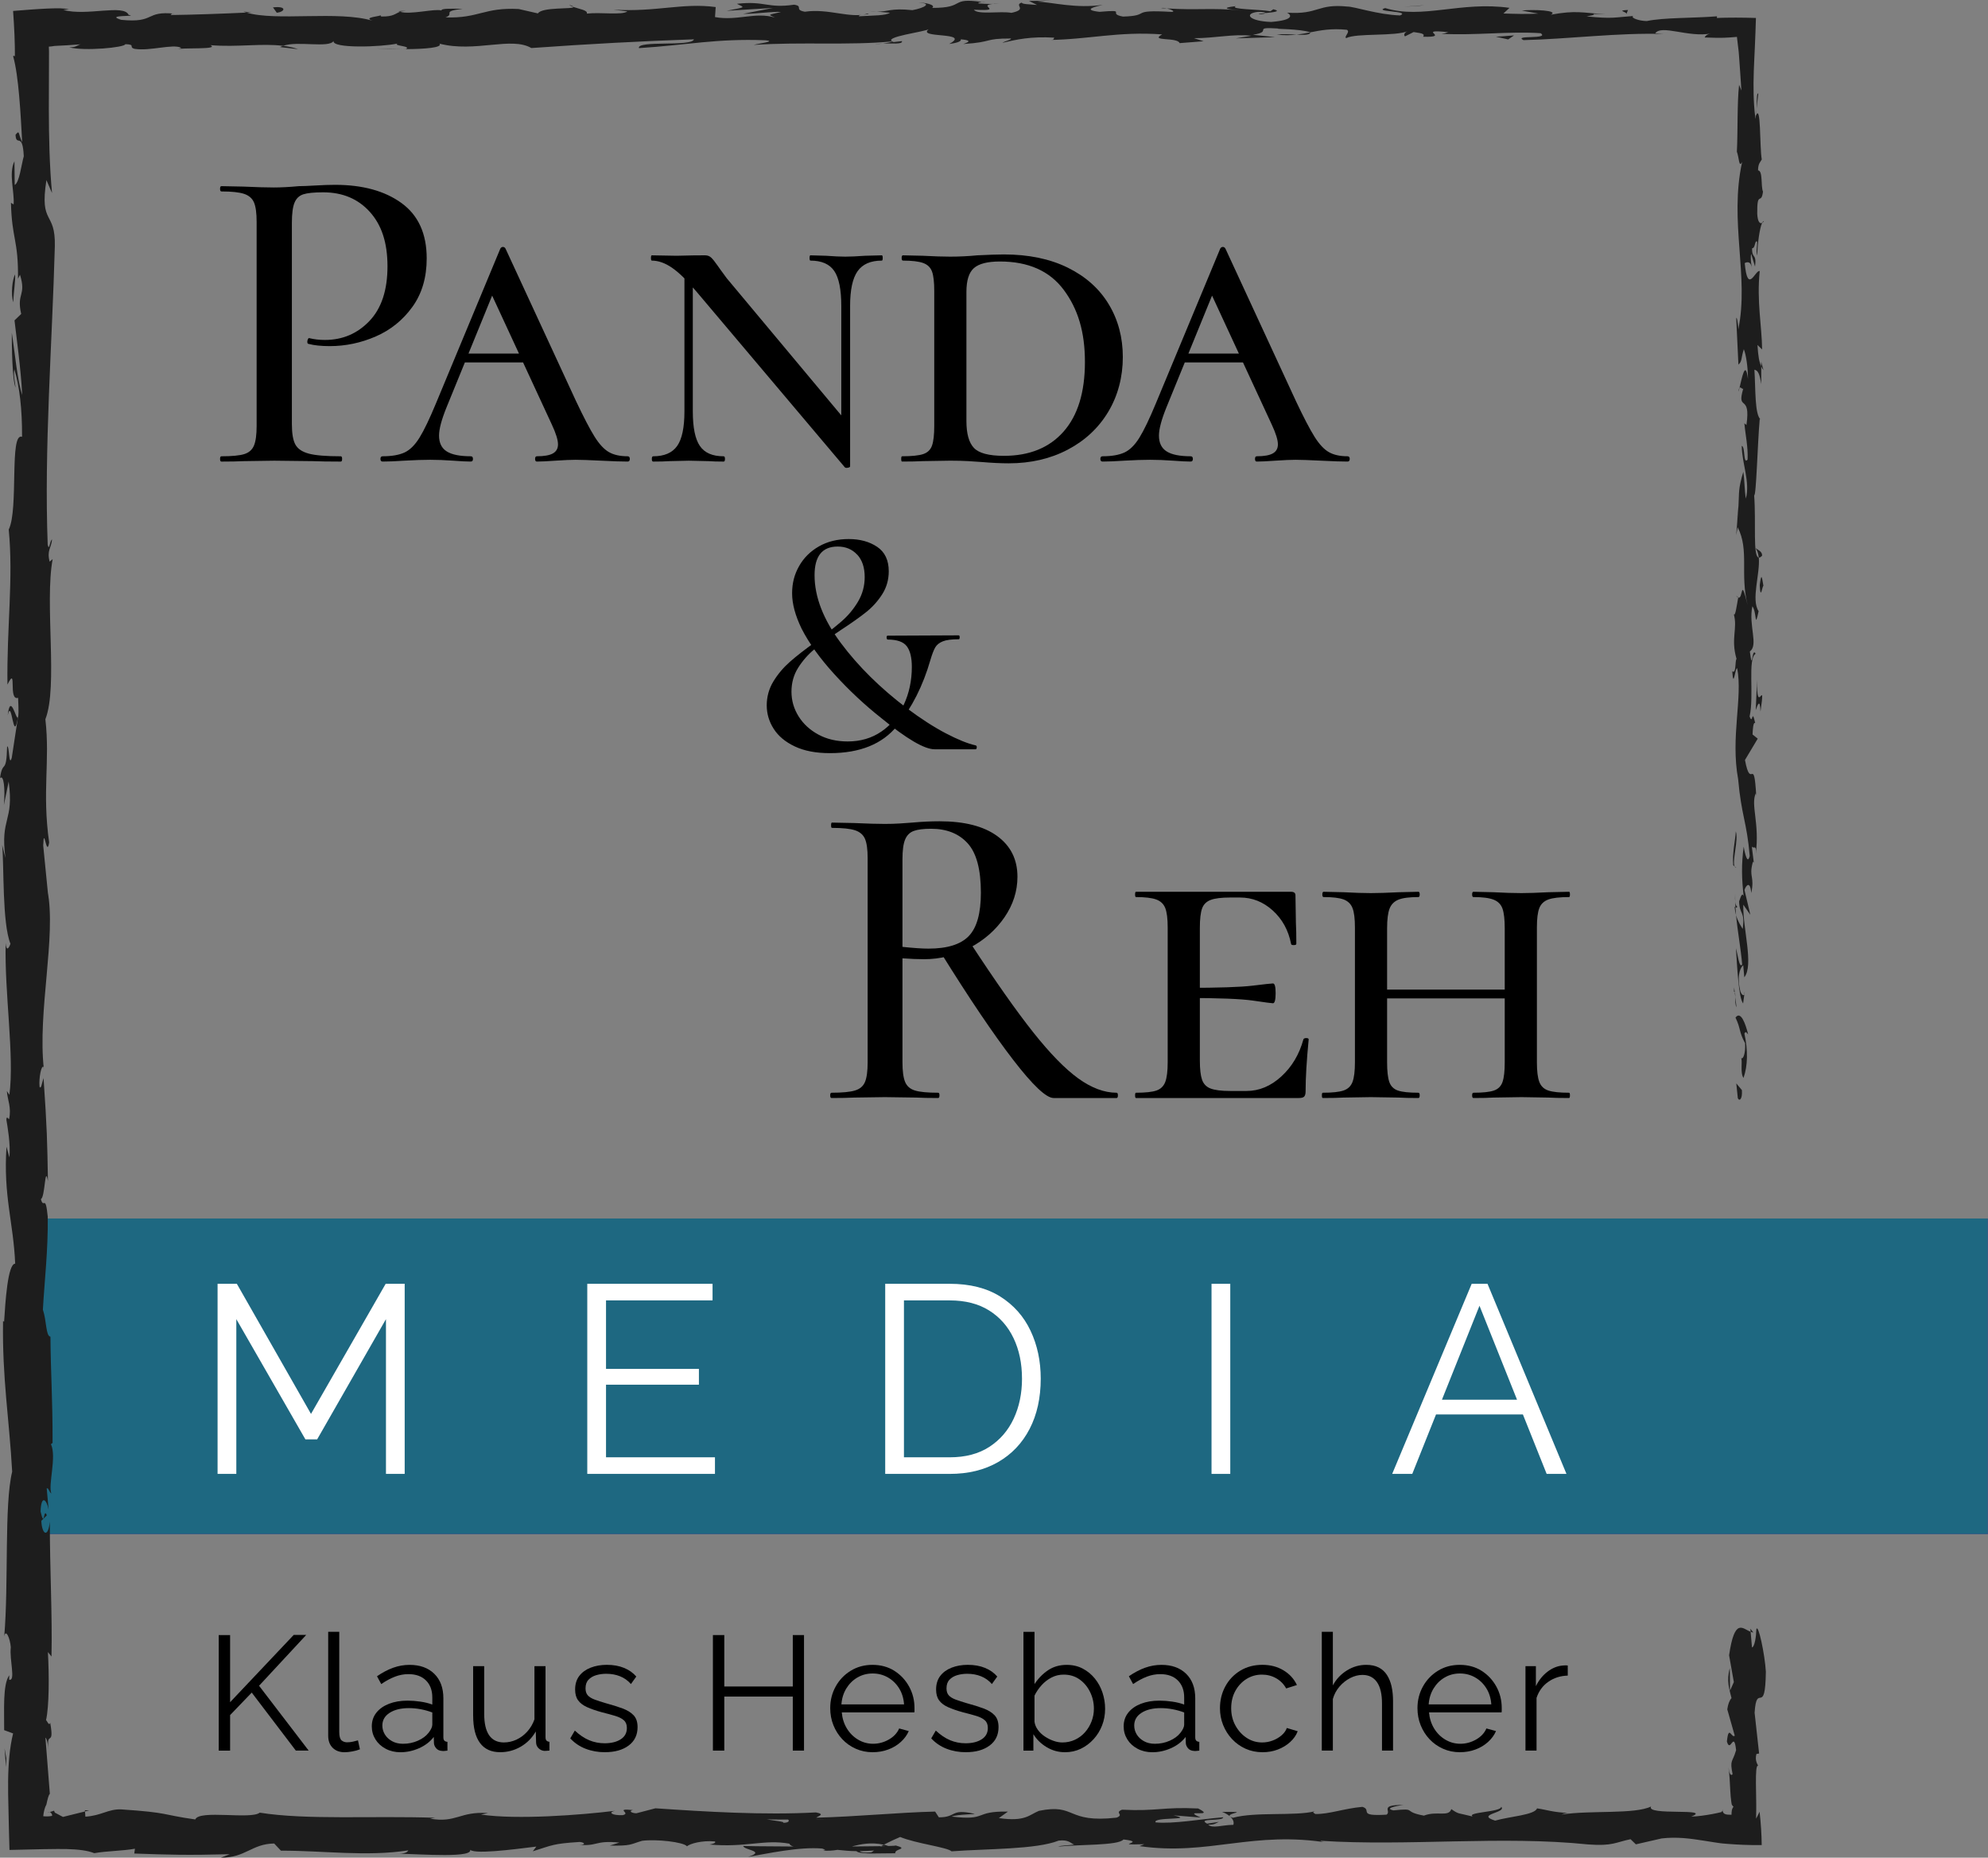 <?xml version="1.0" encoding="UTF-8"?>
<svg id="Ebene_1" data-name="Ebene 1" xmlns="http://www.w3.org/2000/svg" viewBox="0 0 1173.18 1096.02">
  <rect x="0" y="0" width="1173.18" height="1096.02" fill="#808080" stroke="none"/>
  <defs>
    <style>
      .cls-1 {
        fill: #000;
      }

      .cls-1, .cls-2, .cls-3, .cls-4, .cls-5 {
        stroke-width: 0px;
      }

      .cls-2 {
        fill: #1d1d1d;
      }

      .cls-3 {
        fill: #fff;
      }

      .cls-4 {
        fill: #93278f;
      }

      .cls-5 {
        fill: #1e6881;
      }
    </style>
  </defs>
  <g>
    <path class="cls-1" d="M174.33,262.32c1.39,2.51,4.03,4.29,7.93,5.33,3.9,1.04,10.18,1.56,18.85,1.56.52,0,.78.52.78,1.56s-.26,1.56-.78,1.56c-7.11,0-12.66-.09-16.64-.26l-22.62-.26-17.94.26c-3.29.17-7.71.26-13.26.26-.52,0-.78-.52-.78-1.56s.26-1.56.78-1.56c6.24,0,10.75-.43,13.52-1.3,2.77-.87,4.68-2.56,5.72-5.07,1.04-2.51,1.56-6.37,1.56-11.57v-120.38c0-5.2-.52-9.01-1.56-11.44-1.04-2.43-2.99-4.12-5.85-5.07-2.86-.95-7.32-1.43-13.39-1.43-.52,0-.78-.52-.78-1.56s.26-1.56.78-1.56l13,.26c7.63.35,13.61.52,17.94.52s9.1-.26,14.82-.78c2.08,0,5.33-.13,9.75-.39,4.42-.26,8.28-.39,11.57-.39,16.29,0,29.38,3.6,39.26,10.79,9.88,7.19,14.82,18.07,14.82,32.63,0,11.27-2.82,20.8-8.45,28.6-5.63,7.8-12.83,13.61-21.58,17.42-8.75,3.81-17.81,5.72-27.17,5.72-5.03,0-9.19-.43-12.48-1.3-.52,0-.78-.43-.78-1.3,0-.52.13-1.04.39-1.56s.56-.69.91-.52c2.77.69,5.81,1.04,9.1,1.04,10.4,0,19.15-3.73,26.26-11.18,7.11-7.45,10.66-18.2,10.66-32.24s-3.47-24.39-10.4-32.11c-6.93-7.71-16.12-11.57-27.56-11.57-5.37,0-9.27.39-11.7,1.17-2.43.78-4.16,2.43-5.2,4.94-1.04,2.51-1.56,6.46-1.56,11.83v118.82c0,5.55.69,9.58,2.08,12.09Z"/>
    <path class="cls-1" d="M371.67,270.76c0,1.04-.43,1.56-1.3,1.56-3.47,0-8.67-.17-15.6-.52-6.93-.34-11.96-.52-15.08-.52-2.77,0-6.76.17-11.96.52-4.85.35-8.49.52-10.92.52-.69,0-1.04-.52-1.04-1.56s.35-1.56,1.04-1.56c4.33,0,7.5-.56,9.49-1.69,1.99-1.12,2.99-2.9,2.99-5.33,0-2.6-1.21-6.5-3.64-11.7l-37.44-80.86,8.32-10.14-33.02,80.86c-2.95,7.28-4.42,12.83-4.42,16.64,0,4.33,1.51,7.45,4.55,9.36,3.03,1.91,7.75,2.86,14.17,2.86.87,0,1.3.52,1.3,1.56s-.43,1.56-1.3,1.56c-2.43,0-5.89-.17-10.4-.52-4.85-.34-9.36-.52-13.52-.52s-9.45.17-15.34.52c-5.2.35-9.45.52-12.74.52-.87,0-1.3-.52-1.3-1.56s.43-1.56,1.3-1.56c5.37,0,9.66-.74,12.87-2.21,3.21-1.47,6.15-4.38,8.84-8.71,2.69-4.33,5.94-11.09,9.75-20.28l37.96-91.26c.35-.69.87-1.04,1.56-1.04s1.21.35,1.56,1.04l41.6,89.96c4.51,9.53,8.15,16.51,10.92,20.93,2.77,4.42,5.59,7.46,8.45,9.1,2.86,1.65,6.54,2.47,11.05,2.47.87,0,1.3.52,1.3,1.56ZM274.17,208.62h47.58l1.82,5.2h-53.3l3.9-5.2Z"/>
    <path class="cls-1" d="M500.37,275.96c-.87.17-1.47.08-1.82-.26l-87.62-103.74c-5.55-6.58-10.36-11.27-14.43-14.04-4.07-2.77-8.02-4.16-11.83-4.16-.35,0-.52-.52-.52-1.56s.17-1.56.52-1.56l14.56.26c1.73,0,3.73-.04,5.98-.13,2.25-.09,5.89-.13,10.92-.13,1.38,0,2.55.44,3.51,1.3.95.87,2.21,2.43,3.77,4.68.69,1.04,2.51,3.55,5.46,7.54l69.94,83.72,2.86,27.3c0,.35-.44.61-1.3.78ZM403.91,156.37l4.94.78v85.54c0,9.54,1.38,16.34,4.16,20.41,2.77,4.08,7.45,6.11,14.04,6.11.52,0,.78.52.78,1.56s-.26,1.56-.78,1.56c-3.82,0-6.76-.09-8.84-.26l-11.7-.26-11.44.26c-2.25.17-5.46.26-9.62.26-.52,0-.78-.52-.78-1.56s.26-1.56.78-1.56c6.59,0,11.31-2.04,14.17-6.11,2.86-4.07,4.29-10.88,4.29-20.41v-86.32ZM501.67,275.18l-5.2-8.06v-86.58c0-9.71-1.39-16.6-4.16-20.67-2.77-4.07-7.46-6.11-14.04-6.11-.35,0-.52-.52-.52-1.56s.17-1.56.52-1.56l9.1.26c4.85.35,8.67.52,11.44.52,2.95,0,6.84-.17,11.7-.52l9.88-.26c.34,0,.52.52.52,1.56s-.17,1.56-.52,1.56c-6.59,0-11.35,2.08-14.3,6.24-2.95,4.16-4.42,11.01-4.42,20.54v94.64Z"/>
    <path class="cls-1" d="M579.15,272.58c-2.08-.17-4.68-.35-7.8-.52-3.12-.17-6.67-.26-10.66-.26l-16.12.26c-2.95.17-7.02.26-12.22.26-.35,0-.52-.52-.52-1.56s.17-1.56.52-1.56c5.72,0,9.88-.43,12.48-1.3,2.6-.87,4.33-2.56,5.2-5.07.87-2.51,1.3-6.37,1.3-11.57v-79.56c0-5.2-.43-9.01-1.3-11.44-.87-2.42-2.6-4.12-5.2-5.07-2.6-.95-6.59-1.43-11.96-1.43-.52,0-.78-.52-.78-1.56s.26-1.56.78-1.56l11.7.26c6.59.35,11.96.52,16.12.52,5.37,0,10.75-.26,16.12-.78,6.93-.34,12.13-.52,15.6-.52,14.56,0,27.13,2.6,37.7,7.8,10.57,5.2,18.63,12.39,24.18,21.58,5.55,9.19,8.32,19.59,8.32,31.2s-2.86,22.71-8.58,32.24c-5.72,9.53-13.69,16.99-23.92,22.36-10.23,5.38-21.84,8.06-34.84,8.06-4.68,0-10.05-.26-16.12-.78ZM627.64,254.64c8.41-9.53,12.61-23.22,12.61-41.08s-4.16-31.33-12.48-42.51c-8.32-11.18-20.89-16.77-37.7-16.77-7.28,0-12.39,1.3-15.34,3.9-2.95,2.6-4.42,7.28-4.42,14.04v76.18c0,7.45,1.47,12.74,4.42,15.86,2.95,3.12,8.84,4.68,17.68,4.68,15.08,0,26.82-4.77,35.23-14.3Z"/>
    <path class="cls-1" d="M796.51,270.76c0,1.04-.43,1.56-1.3,1.56-3.47,0-8.67-.17-15.6-.52-6.93-.34-11.96-.52-15.08-.52-2.77,0-6.76.17-11.96.52-4.85.35-8.49.52-10.92.52-.69,0-1.04-.52-1.04-1.56s.35-1.56,1.04-1.56c4.33,0,7.5-.56,9.49-1.69,1.99-1.12,2.99-2.9,2.99-5.33,0-2.6-1.21-6.5-3.64-11.7l-37.44-80.86,8.32-10.14-33.02,80.86c-2.95,7.28-4.42,12.83-4.42,16.64,0,4.33,1.51,7.45,4.55,9.36,3.03,1.91,7.75,2.86,14.17,2.86.87,0,1.3.52,1.3,1.56s-.43,1.56-1.3,1.56c-2.43,0-5.89-.17-10.4-.52-4.85-.34-9.36-.52-13.52-.52s-9.45.17-15.34.52c-5.2.35-9.45.52-12.74.52-.87,0-1.3-.52-1.3-1.56s.43-1.56,1.3-1.56c5.37,0,9.66-.74,12.87-2.21,3.21-1.47,6.15-4.38,8.84-8.71,2.69-4.33,5.94-11.09,9.75-20.28l37.96-91.26c.35-.69.87-1.04,1.56-1.04s1.21.35,1.56,1.04l41.6,89.96c4.51,9.53,8.15,16.51,10.92,20.93,2.77,4.42,5.59,7.46,8.45,9.1,2.86,1.65,6.54,2.47,11.05,2.47.87,0,1.3.52,1.3,1.56ZM699.01,208.62h47.58l1.82,5.2h-53.3l3.9-5.2Z"/>
  </g>
  <rect class="cls-4" x="21.18" y="718.99" width="1152" height="186.22"/>
  <rect class="cls-5" x="20.76" y="718.91" width="1152.33" height="186.22"/>
  <g>
    <path class="cls-2" d="M1025.52,647.87c.86,2.02,2.81.88,2.43-4.7l-3.31-3.96.89,8.67Z"/>
    <path class="cls-2" d="M1031.64,610.29c-1.61-6.57-4.43-14.14-7.47-9.89,3.18,6.5,1.86,8.08,5.65,15.08.39,5.59-1.06,9.75-2.28,8.81.85,1.98-.72,8.68,1.36,11.69,2.56-7.27,2.66-16.49.54-26.1.73-2.07,1.59-.06,2.2.41Z"/>
    <path class="cls-2" d="M1036.59,64.24l-.39,3.52c.22-.96.34-2.17.39-3.52Z"/>
    <path class="cls-2" d="M742.99,8.42c2.58-.08,3.65-.41,3.78-.71-2.39.22-4.36.42-3.78.71Z"/>
    <path class="cls-2" d="M685.22,4.77c1.24.11,2.28.15,3.4.23-1.3-.31-2.6-.47-3.4-.23Z"/>
    <path class="cls-2" d="M1036.59,64.24l1.04-9.04c-1.08-.63-.8,4.63-1.04,9.04Z"/>
    <path class="cls-2" d="M1023.63,535c.16,1.89.47,3.47.87,4.91-.14-1.55-.27-3.06-.35-4.61-.18-.08-.33-.15-.52-.3Z"/>
    <path class="cls-2" d="M1039.33,213.39v2.75c.38.81.84,1.57,1.35,2.28l-1.35-5.03Z"/>
    <path class="cls-2" d="M1039.88,327.85c.12-2.59-2.69-3.49-3.92-4.48,1.16,1.46,1.71,3.38,1.93,5.64.54.04,1.17-.3,1.99-1.17Z"/>
    <path class="cls-2" d="M1035.01,509.34l.39,3.22c-.12-.84-.23-2.25-.39-3.22Z"/>
    <path class="cls-2" d="M1039.91,131.46c.42-.19.79-.6,1.01-1.04-.35,0-.69.41-1.01,1.04Z"/>
    <path class="cls-2" d="M1016.42,1067.67c.02.2.08.33.11.5.08-.28.05-.48-.11-.5Z"/>
    <path class="cls-2" d="M1032.95,960.92l.15,1.84c.53.2,1.05.4,1.57.4l-1.72-2.24Z"/>
    <path class="cls-2" d="M579.51,1.17c.21.03.28.03.47.05,2.78-.32,1.21-.26-.47-.05Z"/>
    <path class="cls-2" d="M4.55,422.01c2.51-10.99,3.22,17.89,6.01,1.34-1.1,1.54-4.38-15.04-6.01-1.34Z"/>
    <path class="cls-2" d="M1023.99,532.03c-.03-1.55-.06-3.12-.03-4.69-.09,2.14-.08,3.58.03,4.69Z"/>
    <path class="cls-2" d="M10.56,423.35h.03l.26-1.71c-.12.71-.19,1.11-.29,1.71Z"/>
    <path class="cls-2" d="M335.93,2.86c.5.5,1.47.87,2.48,1.23-.08-.29-.65-.64-2.48-1.23Z"/>
    <path class="cls-2" d="M517.39,6.86l-4.49-.38c1.78.26,3.22.34,4.49.38Z"/>
    <path class="cls-2" d="M241.72,6.82c-2.44-.22-3.27-.6-6.6-.23.31.14.62.24,1.01.34,1.21-.39,2.81-.56,5.59-.12Z"/>
    <path class="cls-2" d="M143.65,6.84c.52.22,1.21.38,1.81.57.97-.05,2.11-.1,3.11-.15l-4.92-.42Z"/>
    <path class="cls-2" d="M721.18,1069.03c2.15.79,3.48,1.66,4.53,2.53-1.51-2,12.9-2.71-4.53-2.53Z"/>
    <path class="cls-2" d="M1025.21,534.95c-.71-.57-1.06-1.41-1.21-2.91.03,1.13.09,2.21.15,3.26.42.28.81.35,1.06-.35Z"/>
    <path class="cls-2" d="M237.73,29l-15.58-.42c4.36.27,10.02.42,15.58.42Z"/>
    <path class="cls-2" d="M28.05,1069.43l1.28-.34c-.33-.06-.71.02-1.28.34Z"/>
    <path class="cls-2" d="M175.91,29c-2.78-.99-5.73-1.57-8.77-1.94-.65.22-1.38.4-1.81.72l10.58,1.22Z"/>
    <path class="cls-2" d="M725.74,1071.58s-.03-.03-.03-.03c0,0,0,.02.03.03Z"/>
    <path class="cls-2" d="M828.36,1064.91c-14.85-.08-6.97,3.62-10.12,5.74-17.72,1.05-8.2-2.72-14.23-4.61-11.07.98-19.55,4.37-27.8,4.22-.62-.61-2.22-.83-.34-1.59-11.7,2.94-34.72.14-48.35,3.83-1.01-.33-1.52-.64-1.78-.92,2.21,1.85,2.55,3.73,2.09,5.07-6.66.06-12.35,2.33-14.86-.08,4.08.07,4.42-.9,6.33-1.66l-6.97,1.05c-6.28-3.47,9.52-1.2,9.52-3.77-13.6,1.13-29.45,4-39.87,3.02-2.18-3.4,24.37-1.14,10.46-4.16l16.12,1.3c-12.32-5.36,9.8.38-1.52-5.36-21.22-.98-23.73,1.73-44.9.74-4.77,1.89,1.57,2.79-3.19,4.68-30.08,3.39-23.68-8.54-45.8-4.02-5.73,2.26-7.95,6.56-23.69,4.29l5.37-3.84c-20.54-.38-11.73,5.52-33.24,2.94,3.82-1.51,16.15-1.27,13.04-1.73-13.94-3.03-9.86,2.18-20.57,2.18l-2.22-3.4c-21.87.53-45.96,2.99-70.18,3.61,1.34-1.01,5.49-2.07-.18-3.11-30.55,1.7-65.21-.42-94.68-2.43l-11.26,2.94c-2.62-.03-4.86-1.33-2.02-1.9-11.48-1.11-.59,1.86-6.11,3.01-6.53.21-8.63-1.69-4.49-2.57-20.27,2.49-57.73,5.36-79.08,2.22l4.16-.87c-16.63-1.19-18.76,6.02-34.18,3.28l2.96-.52c-36.09-1.27-75.96,1.42-103.5-3.02-5.24,4.23-35.72-1.89-38.04,4.01-20.61-2.92-14.7-3.97-43.72-5.94-7.75-.27-11.55,3.68-21.13,4.3l-.23-3.08-13.01,3.23-3.46-1.84-.87-.46-.43-.23c-.07-.08-.09-.15-.14-.23-.15-.31-.27-.61-.36-.92-.7.26-1.55.53-2.55.79.42.09.76.44,1.06.87.28.43.51.96.29,1.4-1.65.37-3.64.39-5.18.19.28-2.72.97-5.29,1.73-6.61.05-.08.1-.16.14-.24.05-.24.1-.48.15-.71.1-.48.2-.93.29-1.35.2-.85.39-1.59.58-2.21.38-1.23.73-1.96,1.02-2.02l-2.61-33.21c1.24.74,1.67,6.3,2.46,10.7-3.15-17.73,3.25-3.22.36-19.47-.7,2.18-1.84-1.18-2.46-1.55,1.86-8.1,1.88-26.53,1.1-40.17l2.12,2.62c.54-24.63-1.02-51.93-.98-79.58-.99,9.92-4.67,7.64-5.03-.47l3.26-3.24c-2.02-5.24-1.23,8.47-3.7-2.28.38-10.33,3.7-6.94,4.76-1.01l-1.13-12.56c.97-.74,1.49,2.21,2.73,2.97-2.02-5.15,3.27-21.67-.24-29.11l.97-.71c.03-27.64-1.09-40.17-1.26-62.69-2.81-.44-2.19-9.24-4.46-15.95.9-16.54,3.11-34.91,2.87-54.84-1.4-14.01-2.38-4.09-4.05-10.39,2.56-1.03,2.32-20.94,4.16-10.61-.42-23.93-.51-30.56-2.59-60.82-1.05,3.28-1.5,6.98-2.38,5.06-.42-5.49,1.07-12.49,2.31-11.71l.26,1.45c-3.84-33.97,7.47-78.39,2.13-105.44l.26,1.52-2.78-28.05c.44-12.9,1.93,7.74,3.51-1.81-4.27-30.26.62-47.8-2.23-72.72,7.56-19.29-.53-68.44,4.29-94.47l-1.78,1.5c-1.75-6.73,1.02-8.14,1.43-13.1-1.38.7-1.6,7.3-2.57,3.12-2.15-57,2.6-117.64,4.21-176.07.48-21.37-9.21-12.13-4.96-39.07l3.3,7.65c-1.5-16.3-1.84-32.87-1.88-49.46.03-8.3.05-16.6.08-24.87,0-3.12.01-6.24.02-9.34,0-.88-.04-1.76-.1-2.71,1.08-.08,2.16-.21,3.43-.43,2.52-.13,5.03-.26,7.53-.39,2.6-.15,5.19-.33,7.76-.54-2.52.76-2.59,1.75-6.71,1.74,8.92,2.4,32.98.12,33.13-1.84,6.58.22,1.52,1.77,5.57,2.77,8.95,1.42,22.45-3.06,27.21-.68.81.39-2.51.78-4.15.96,5.83-1.16,27.16.3,21.58-2.47,15.85,1.32,30.31-1.23,42.95.41,8.24-3.1,27.13,1.49,29.74-2.89-1.14,4.52,27.78,3.65,37.8,1.52-3.35,1.37,8.71,1.42,4.78,3.31,11.43-.06,21.91-.9,19.92-3.23,21.07,5.41,42.34-4.36,54.2,2.58,33.97-2.43,65.4-4.08,95.95-5.14-1.1,4.51-33.77.45-32.46,5.19,28.99-1.86,45.71-5.73,74.45-4.64,7.44.61-4.23,1.95-6.74,2.73,28.96-1.86,55.99.41,81.76-2.05-.07.42-2.85.88-5.48,1.22,5.08-.15,11.81.66,11.24-1.39l-4.95.56c-8.11-2.98,20.17-6.22,21.07-7.79-8.62,5.88,25.45,1.48,11.76,8.9,3.34-.39,7.53-1.36,6.77-2.73,4.96.4,6.53,1.2,1.5,2.76,18.19-1.12,11.73-3.3,28.21-3.25-.06.99-3.38,1.38-5.09,2.54,8.34-1.94,16.73-3.87,30.65-3.03-.84.6.78,1.38-3.38,1.36,23.92-.3,40.77-5.15,67.01-3.29-7.74,4.31,8.93,1.42,10.32,5.15l14.11-1.11-5.66-1.81c12.36.06,23.28-2.66,33.91-1.43l-9.18,1.54,23.16-.71-13.11-1.42c12.51-1.92-1.34-4.72,15.11-3.68-3.34.38,12.36.05,18.8,2.25,0,0-.04,0-.04.01,6.11-1.19,12.41-2.44,21.54-1.51,2.37,1.19-1.91,4.13-.36,4.92,6.03-3.12,28.94-.86,36.58-4.19-2.55.78-2.68,2.74-1.84,3.14l5.06-2.53c5.73.81,6.56,1.2,5.63,2.77,17.22.46-5.47-4.73,14.97-2.7-1.6.21-.84.58-4.18.97,20.53,1.06,39.66-1.61,58.53-.36,5.57,3.76-16.48.92-10.11,4.09,27.2-.68,56.32-4.5,82.64-3.62l-4.9-.41c3.65-5.3,19.6,2.62,32.91.12-3.26.39-4.27,2.94-3.39,2.35,2.02.1,4.06.15,6.12.18,1.03,0,2.06,0,3.1.01.59-.01,1.19-.02,1.8-.03,2.3-.07,4.77-.26,7.67-.51.18,1.5.36,3.05.55,4.66.1.88.21,1.77.32,2.68.11.99.22,1.7.34,3.55.46,6.38.96,13.26,1.43,20.78l-1.37-3.38c-1.21,10.62-.69,27.97-1.31,39.45,1.36,3.4,1.14,9.97,3.12,5.98-7.75,35.38,4.19,67.48-2.27,98.87-.02-3.75-1.2-8.95-1.2-5.96l1.27,26.74c2.31-2.12,1.4-3.51,3.19-9.12,1.37,3.38,2.44,10.93,2.44,17.56-1.54-12.02-3.71.11-5,5.3.71-.87,1.49.91,2.21.47-4.11,13.97,4.65,2.34,1.89,21.41l-1.21-1.01c.62,7.14,2.23,13.71,1.89,21.41-2.67,3.19-1.25-7.6-3.45-8.09.16,10.81,5.07,21.33,2.41,31.11-.75-4.59-.76-11.19-1.5-15.78-3.13,10.66-2.34,11.89-2.83,19.81l.07-.78-1.41,18.3.85-4.66c6.97,13.53,1.28,27.55,5.85,45.77-4.33-17.71-2.5-2.93-5.53-4.28-.84,4.65-1.78,11.73-2.63,9.71,2.45,8.61-1.92,14.38,1.66,26.53-.98.54-.09,9.21-2.54,7.27.77,11.2,1.7-2.65,2.92-1.71,3.34,17.26-4.02,40.57.56,65.4,1.89,21.41,5.18,25.37,6.82,45.23-1.56,6.71-3.55-5.49-3.55-5.49-1.43,10.82-1.16,18.96-.04,29.15-.85-2.06-1.57.06-2.66,3.17.26,8.18,3.55,5.47,2.12,16.26-1.09-1.85-2.83-4.22-3.92-8.17.9,9.64,2.72,19.16,3.61,29.14-1.7,2.65-2.58-6.02-3.69-9.54.77,11.22,1.55,29.06,4.24,32.52l.96-7.2c.13,4.09-2.31,2.1-2.8-.91-2.11-9.61.93-13.86,1.91-14.41l.63,7.11c5.72-7.3-.93-28.55-.6-42.85l4.16,5.96-3.46-14.67c1.08-3.12,3.4-5.26,4.03,1.81,2.05-10.26-1.48-9.08.81-17.89.36-.97.56-.53.72.37l-1.24-10.02c.87,1.96,2.94-1.67,2.34,4.49,2.39-17.99-3.13-29.01.02-35.78l.26,1.5c-1.42-24.96-3.05-2.41-6.65-21.13l7.53-12.6-3.05-2.45c.11-2.58.34-7.67,1.56-6.73-2.09-9.58-1.33,1.63-3.3-3.93,2.78-12.39-1.31-34.17,3.55-36.97-2.32-4.45-1.79,11.85-3.41-1.38,5.23-3.78-.9-15.29,1.49-26.62,2.7,3.48,1.28,14.2,3.68,2.87-4.57-6.83.99-22.05.11-31.6-3.63-.45-1.52-20.76-2.74-36.79,1.22,1.01,1.98-30.16,3.29-45.06l.61.44c-3.67-2.88-2.99-18.26-3.75-29.46,2.2.44,3.06,2.45,4.05,8.52l-.02-10.52c-1.18-2.48-1.8-5.77-2.22-12.59l2.74,2.65c-.16-14.01-3.24-28.21-1.42-46.24-2.56-1.01-7.12,14.34-8.84-4.72,1.38-.71,3.75-1.41,4.32,3.58-.18-1.63-1.15-5.83-.56-9.12l2.33,7.61c1.02-8.21-1.95-4.29-1.73-10.85,1.98.13,1.41-4.86,2.97-3.92.19,1.68-.81,5.73-.04,8.24.35-7.4,1.52-16.35,3.01-19.3-1.12.65-2.66,0-2.92-5.42-.15-14.01,2.37-4.8,3.39-12.97-1.37-3.39.04-12.33-2.91-12.56.01-4.1,1.39-4.86,2.19-6.44-1.31-7.25-.39-33.87-3.52-25.69l-.21,1.86c-.06-.35-.06-.76-.13-1.19v.06-.06c-1.09-8.79-1.15-17.83-.85-26.92.09-2.27.18-4.55.28-6.83.12-2.47.23-4.94.35-7.41.24-5.61.48-11.43.64-17.3-3.9-.12-7.89-.19-11.88-.2-2,0-3.99.01-5.97.05-.96.02-1.92.05-2.88.07-.77.04-1.54.07-2.31.1l.04-.99c-14.08,1.13-31.33.67-41.38,2.79-4.16,0-9.83-1.8-8.05-2.98-10.76.74-11.97,1.85-27.51.22,10.82-1.72-3.73-1.53,11.09-1.26-13.98-.85-17.15-2.43-32.16.26,5.11-2.53-10.52-3.18-17.17-2.43l9.8,1.81c-7.47.37-14.01.14-20.64-.07l3.59-3.33c-28.61-4.05-51.59,6.89-73.37.11-7.57,2.33,15.54,1.64,8.77,4.36-13.16-.45-26.87-5.22-30.99-5.23-18.03-1.84-16.82,4.86-35.68,3.6,2.41,1.18,4.69,4.35-9.41,5.47-13.17-.44-16.19-4.98-7.87-5.93,3.16-.1,4.68.28,4.55.68,4.26-.43,9.84-.94,4.62-2.23l-1.71,1.19c-6.53-1.21-24.65-1.08-20.4-3.03-9.95,1.13-4.26,1.95,3.12,2.56-16.89-1.72-26.39-.05-43.77-1.21,2.76.65,5.31,2.05,2.56,2.04-25.5-1.47-11.23,2.25-28.51,2.77-9.82-1.81,3.52-4.32-13.88-2.8-10.62-1.22-2.25-3.15,1.97-4.12-15.85,2.29-29.61-1.5-38.66-1.92L620.46,0c-4.99.57-9.08.55-13.24.54l4.77,2.38c-4.9-.42-9.05-.42-8.96-1.41-5.05,1.56,3.87,3.95-6.16,6.07-6.53-1.21-19.9,1.29-22.16-1.85,20.55,1.07-2.27-3.16,15.12-3.67-3.35.38-7.45.36-12.36-.06-.74-.35.7-.65,2.04-.83-19.66-2.81-9.04,3.56-29.42,3.49,2.59-1.78-4.72-3.37-8.05-2.99,8.21.04,3.93,2.96-3.61,4.32-13.07-1.38-14.2,1.03-21.05.87l7.81.65c-2.65,1.78-9.18,1.54-18.29,2.1-.78-1.38,8.27-.95,5.02-1.56-10.11,3.12-22.85-3.23-36.96-1.13-6.53-1.2-.63-3.33-6.37-4.15-15.81,2.3-17.12-2.43-33.73-.53,4.79,2.39,5.62,1.8-6.07,4.13l27.31-1.68-17.53,3.47c8.24.03,17.39-1.5,22.33-1.09-8.35,1.95-7.49,1.35-3.55,3.33-11.28-3.58-22.36,2.08-35.4-.33l.4-5.91c-19.6-2.63-34.82,3.03-60.28,1.55l8.18,1.03c-3.41,2.35-15.71.33-23.96,1.28.77-1.98-4.39-2.69-7.9-3.92.43,1.46-18.63-.13-20.94,3.81l-11.36-2.6c-20.55-1.07-23.45,5.62-43.21,4.95,5.95-2.15-3.03-3.54,10.21-5.08-6.6-.02-12.53-.38-12.63.99-3.85-1.23-18.29,2.66-24.35.79-2.78.87-3.69,2.94-11.09,2.77-.81-.4.03-.98.03-.98-.03.98-11.59,1.33-5.12,3.51-20.32-6.16-56.79.45-74.48-4.84-14.39.66-31.74,1.3-44.8,1.44.84-.59.04-.98,2.51-.78-18.03-1.84-11.08,5.67-31.6,3.62-10.48-3.19,10.89-1.73,4.36-2.93-2.84-6.5-24.76.89-38.56-2.91l3.34-.38c-1.65-.34-3.4-.52-5.26-.58-.93-.03-1.89-.02-2.87,0-.75.02-1.5.04-2.27.06-.81.03-1.62.06-2.45.09-6.59.29-13.39.87-20.12,1.4.32,4.71.62,9.37.81,13.98.1,2.31.17,4.61.21,6.92,0,1.15.02,2.31.03,3.48v1.27s-.03,1.21-.03,1.21c0,0-.57-.84-.98-.1,3.31,11.79,4.41,34.11,5.33,50.69-2.54-5.16-1.34-7.53-3.93-4.39.37,7.43,4.15-2.18,4.87,12.66-1.39,4.82-2.61,15.53-5.36,16.95l-.15-14c-3.57,7.17.12,18.12-.5,25.49l-1.56-.94c.51,21.45,4.43,21.75,4.15,44.8l1.18-2.38c3.89,12.6-2.19,10.56.71,23.13l-3.95,3.8c.95,8.31,3.82,29.12,4.56,44.03-2.93-8.45-4.42-25.89-6.16-36.69-.03,8.24.29,28.01,2.24,32.3-.38-3.32-1.35-7.51-.74-10.78,3.1,10.11,4.63,23.41,4.56,39.83-7.65-2.91-1.93,42.8-7.87,54.71,2.83,29.05-1.21,57.63-.75,91.47,5.95-12,.17,9.88,6.28,7.8.39,7.88.29,10.89-.1,11.59l-3.65,23.89c-1.78,5.66-1.35-7.5-2.72-6.77C3.75,457.69,1.62,447.67,0,459.1c2.19-2.34,3.13,6,2.3,15.84l2.82-13.85c3.25,24.12-5.13,20.85-1.91,45.16l-1.92-7.69c1.14,12.48-.04,46.02,4.87,58.25-.71,2.21-2.38,5.12-2.82-.37-.74,29.82,5.23,66.37,2.2,89.54l-1.49-2.26c.43,5.56,2.81,9.68,1.3,16.65-.62-.36-1.49-2.24-1.58.34.51,2.94,2.62,14.78,1.75,22.15l-1.68-6.3c-1.96,29.08,4.1,44.63,5.12,69.02-4.4-.06-5.83,22.82-6.54,34.24l-.62-.4c-.54,33.87,3.65,57.52,5.38,88.89-4.78,19.47-2,65.94-4.68,97.23.8-4.78,3.43.78,3.87,6.34-.89,7.34,3.05,20.3-.98,19.13l.08-2.62c-3.96,5.53-2.91,20.62-3.02,32.4l5.28,1.94c-2.06,8.28-2.82,17.95-2.94,27.98-.03,2.51-.02,5.04.01,7.57.06,2.82.12,5.64.18,8.45.16,8.58.39,16.9.61,24.74,7.14-.18,13.9-.36,20.23-.46,2.8-.03,5.53-.07,8.18-.1,1.83-.01,3.59,0,5.29.04,6.78.17,12.44.83,16.33,2.42,7.43-1.32,16.65-1.3,24.02-2.62l-.4,2.83c20.61.72,30.89,1.08,56.36.4l-5.19,2.02c14.37.18,18.14-8.16,31.39-8.33l3.99,4.23c25.06-.07,50.43,3.65,75.19-.19-.41.62-1.14,1.84-5.2,2.01,11.8.11,45.63,2.86,41.35-2.94.29,3.78,25.86.37,39.39-1.3l-2.11,2.79c11.43-3.56,11.79-4.53,27.74-5.52,3.78.36,3.31,2.23-1.71,1.52,12.6,1.46,9.82-2.64,25.09-1.15l-5.69,1.78c12.96.22,11.93-.74,19.07-2.82,8.15-1.12,24.59.71,26.5,3.23,1.75-1.54,8.85-3.59,16.48-2.86,1.03.95-1.75,1.54-3.15,1.83,21.67,1.9,32.23-3.24,47.13-.5.31.92,1.28,1.39,2.52,1.66-17.22-.07-31.08-.22-29.79-.42,0,2.57,13.91,3.02,2.84,6.57,11.17-1.94,30.26-6.15,43.81-4.94.66.25,1.3.49,1.79.89l-1.4.29c3.13.26,5.93.02,8.57-.42,4.33.42,7.07.74,11.23.77,1.6,2.12,15.95,1.15,22.88,1.25-.57-2.81,8.51-2.36,0-4.68,1.1.2-1.31.33-5.92.45-1.04.08-2.27.12-2.96.29.13-.08.3-.17.47-.25-4.55.08-10.49.14-17.24.19,5.48-1.43,11.2-2.63,18.87-1.07,3.56-1.81,7.48-3.66,9.68-4.54,9.49,3.92,27.78,6.04,30.33,8.46,21.18-1.58,49.89-1.04,63.2-6.32,6.02-.68,6.92,1.51,9.17,2.34-3.48.53-7.61.45-9.49,1.21,12.04-1.35,35.67-.53,38.54-4.22,15.17,1.66-8.53,3.4,12.32,2.79l-2.81,1.13c41.01,5.9,66.68-9.42,112.15-1.85-3.15-.46-4.72-.68-5.37-1.3,51.84,3.34,106.83-3.13,157.99,2.16,14.54,1.07,16.12-1.29,24.99-3.08l3.15,3.02,15.17-3.48c8.89-1.05,16.8.03,24.95,1.32,2.04.32,4.09.65,6.18.98,1.04.15,2.1.31,3.16.46l.8.11c.26.04.73.07,1.08.11.77.07,1.55.13,2.33.2,6.29.51,13.37.83,20.58.73-.07-6.04-.45-12.9-1.27-19.67-.68,1.51-1.36,2.87-2.04,4.08.05-1.54.07-3.32.08-5.25,0-.96,0-1.96,0-2.99,0-.81-.02-1.63-.03-2.47-.05-3.34-.1-6.86-.15-10.02-.04-6.32.16-11.21,1.33-10.39-.37-1-2.11-3.21-1.04-7.03l1.58-.29-2.65-24.04c1.19-18.63,6.26,2.93,6.64-24.25-.58-10.11-4.53-28.79-5.6-25-.09,4.08-1.01,10.42-2.59,10.72l-.8-9.25c-4.65-1.69-9.4-8.81-12.71,13.87l2.81,15.82-2.27,5.09-.11-13.31c-2.14,7.54-.27,12.33,1,17.69-1.2,1.27-2.05,3.48-2.5,6.62l4.41,15.53c-1.83,1.88-3.6-6.97-4.63,3.44,2.05,7.28,4.1-6.96,5.43,5.08-2.14,7.56-3.85,5.35-2.07,14.23-1.2,1.25-1.96-.64-2.48-4.16.71,3.95.85,9.18,1.12,13.93.14,2.38.3,4.63.59,6.55.07.48.15.94.24,1.37.04.28.09.25.14.36.05.08.1.16.15.24.22.32.47.62.78.91-1.08,1.23-1.16,2.89-1.19,4.7-1.29-.02-2.56,0-3.54-.32-1-.31-1.56-.94-1.75-2.23-.08.26-.29.61-.71.99-1.41.38-3.39.78-5.4,1.16-4.08.76-8.75,1.4-12.38,1.49,13.26-5.28-27.17-.31-23.66-5.97-9.81,4.74-35.45,2.11-52.83,4.74.97-.38,2.88-1.14,4.41-.9-9.78-.39-12.63-1.82-18.91-2.72-1.26,3.92-16.49,4.81-24.71,7.23-11.99-3.78,7.28-4.6,3.52-8.23.6,3.18-20.84,3.17-16.76,5.82-9.17-2.34-7.9-1.14-12.63-4.38-1.61,4.9-8.54.83-16.15,3.84-13.27-2.42-3.42-4.59-18-3.1-6.94-1.5,6.03-3.24,6.03-3.24ZM481.61,1073.38v-.06c2.99-.07,5.53-.12,7.16-.16-1.49.04-3.56.11-7.16.21ZM452.47,1073.42c3.55.11,7.97.13,12.64.11,1.02.97-.08,1.97-3.02,1.92,1.59-.65-5.28-1.21-9.62-2.03ZM514.11,1092.9c-4.61.4-6.16-.15-6.79-.73,2.18-.05,4.72-.14,8.07-.34.13-.1.41-.22.54-.34-.44.54-.94,1.04-1.82,1.41Z"/>
    <path class="cls-2" d="M522.4,1089.21c.67-.06,1.03-.18,1.9-.21-.94-.25-1.84-.46-2.75-.63-.56.3-1.14.59-1.63.88.84-.01,1.7-.03,2.48-.04Z"/>
    <path class="cls-2" d="M1036.13,68.38l.06-.62c-.11.51-.22.98-.4,1.29.14-.41.22-.41.34-.67Z"/>
    <polygon class="cls-2" points="50.1 1068.04 50.14 1068.75 52.69 1068.13 50.1 1068.04"/>
    <path class="cls-2" d="M1026.55,228.87c-.25.31-.5.91-.72,2.11.18-.09.44-1,.72-2.11Z"/>
    <path class="cls-2" d="M1025.94,298.2l-1,9.8c.57-4.24.84-7.33,1-9.8Z"/>
    <path class="cls-2" d="M1024.57,351.5c.49.67.86.87,1.21,1.04,0-.04,0-.07.02-.1l-1.23-.94Z"/>
    <path class="cls-2" d="M521.06,25.66c-.72.02-1.42.05-2.06.13-4.82.54-1.55.33,2.06-.13Z"/>
    <path class="cls-2" d="M773.27,19.1c-2.68.51-5.31,1.01-8.11,1.33,4.49.21,7.98.27,8.11-1.33Z"/>
    <path class="cls-2" d="M239.44,29.05s0-.02.03-.05h-1.74l1.71.05Z"/>
    <path class="cls-2" d="M753.44,20.38c4.49.56,8.24.44,11.73.05-3.68-.19-8.02-.48-11.73-.05Z"/>
    <path class="cls-2" d="M1023.39,582.52l-.12,2.57c.19-.04.34.11.45.31l-.34-2.87Z"/>
    <path class="cls-2" d="M1023.72,585.4l.33,2.85c0-1.31-.02-2.45-.33-2.85Z"/>
    <path class="cls-2" d="M1024.76,594.25l-.71-6c0,2.08-.09,4.64.71,6Z"/>
    <path class="cls-2" d="M1024.66,511.96l-1.02-.81c.21.44.54.72,1.02.81Z"/>
    <path class="cls-2" d="M1024.35,490.52c-.23,5.11-2.17,12.83-1.53,19.97l.81.67c-1.52-3.35,2.44-15.78.72-20.64Z"/>
    <path class="cls-2" d="M1036.92,401.01l-.81,17.97c1.08-3.14,2.54-7.27,2.81.9,3.23-22.65-2.43,4.67-2-18.87Z"/>
    <path class="cls-2" d="M1038.47,345.3c.51,9.65,1.58-.11,2.19.4-.99-6.12-1.24-7.61-2.19-.4Z"/>
    <path class="cls-2" d="M959.74,8.45l.97-2.56c-7.44.37-.07.99-.97,2.56Z"/>
    <polygon class="cls-2" points="882.77 21.67 890.01 23.26 893.46 20.91 882.77 21.67"/>
    <polygon class="cls-2" points="837.3 3.45 840.55 3.08 828.14 4.01 837.3 3.45"/>
    <path class="cls-2" d="M161.09,4.36l2.25,3.15c5.03-.56,6.09-4.1-2.25-3.15Z"/>
    <path class="cls-2" d="M8.87,161.88c-1.57,3.18-2.59,11.39-1.04,16.45.22-6.56,1.45-13.11,1.04-16.45Z"/>
    <polygon class="cls-2" points="3.74 1037.37 2.68 1031.5 3.56 1042.56 3.74 1037.37"/>
  </g>
  <path class="cls-1" d="M505.85,327.26c-2.95-3.2-6.79-4.8-11.52-4.8-9.09,0-13.63,5.63-13.63,16.9,0,12.8,5.15,26.11,15.46,39.94,10.3,13.82,23.33,26.69,39.07,38.59,8.19,6.14,15.84,11.07,22.94,14.78,7.1,3.71,12.96,6.08,17.57,7.1.51.13.74.55.67,1.25-.07.71-.29,1.06-.67,1.06h-24.19c-6.02,0-16.51-6.14-31.49-18.43-9.73-7.68-18.91-16.25-27.55-25.73-8.64-9.47-15.14-18.5-19.49-27.07-3.71-7.68-5.57-14.59-5.57-20.74s1.37-11.26,4.13-16.13c2.75-4.86,6.65-8.74,11.71-11.62,5.06-2.88,10.91-4.32,17.57-4.32s12.25,1.54,16.8,4.61c4.54,3.07,6.82,7.87,6.82,14.4,0,4.99-1.28,9.5-3.84,13.54-2.56,4.03-5.73,7.55-9.5,10.56-3.78,3.01-8.8,6.56-15.07,10.66-6.53,4.35-11.68,8.1-15.46,11.23-3.78,3.14-6.98,6.79-9.6,10.94-2.62,4.16-3.94,8.87-3.94,14.11s1.41,10.11,4.22,14.59c2.81,4.48,6.72,8.06,11.71,10.75,4.99,2.69,10.75,4.03,17.28,4.03,7.55,0,14.18-1.95,19.87-5.86,5.69-3.9,10.11-9.22,13.25-15.94,3.13-6.72,4.7-14.11,4.7-22.18,0-5.5-.99-9.57-2.98-12.19-1.99-2.62-5.73-3.94-11.23-3.94-.38,0-.61-.38-.67-1.15-.07-.77.16-1.15.67-1.15l41.86-.19c.38,0,.58.38.58,1.15s-.19,1.15-.58,1.15c-4.22,0-7.36.42-9.41,1.25-2.05.83-3.52,2.02-4.42,3.55-.9,1.54-1.86,4.03-2.88,7.49-4.35,15.11-10.88,28.03-19.58,38.78-8.71,10.75-21.95,16.13-39.74,16.13-8.19,0-15.07-1.31-20.64-3.94-5.57-2.62-9.73-6.08-12.48-10.37-2.75-4.29-4.13-8.93-4.13-13.92s1.31-9.82,3.94-14.11c2.62-4.29,5.86-8.13,9.7-11.52,3.84-3.39,8.9-7.33,15.17-11.81,6.4-4.73,11.52-8.77,15.36-12.1,3.84-3.33,7.07-7.2,9.7-11.62,2.62-4.42,3.94-9.25,3.94-14.5,0-5.63-1.47-10.05-4.42-13.25Z"/>
  <g>
    <path class="cls-3" d="M227.77,869.6v-91.31l-40.6,70.93h-6.95l-40.76-70.93v91.31h-11.06v-112.16h11.37l43.76,76.77,44.07-76.77h11.22v112.16h-11.06Z"/>
    <path class="cls-3" d="M421.92,859.8v9.79h-75.35v-112.16h73.93v9.79h-62.87v40.44h54.82v9.32h-54.82v42.81h64.29Z"/>
    <path class="cls-3" d="M522.39,869.6v-112.16h38.07c11.9,0,21.82,2.5,29.78,7.5,7.95,5,13.93,11.74,17.93,20.22,4,8.48,6,17.88,6,28.2,0,11.37-2.19,21.27-6.56,29.7-4.37,8.43-10.58,14.96-18.64,19.59-8.06,4.64-17.56,6.95-28.51,6.95h-38.07ZM603.11,813.36c0-8.95-1.66-16.9-4.98-23.85s-8.13-12.4-14.45-16.35c-6.32-3.95-14.06-5.92-23.22-5.92h-27.01v92.57h27.01c9.27,0,17.06-2.05,23.38-6.16,6.32-4.11,11.11-9.66,14.38-16.67,3.26-7,4.9-14.87,4.9-23.62Z"/>
    <path class="cls-3" d="M714.96,869.6v-112.16h11.06v112.16h-11.06Z"/>
    <path class="cls-3" d="M868.5,757.44h9.32l46.6,112.16h-11.69l-14.02-35.07h-51.27l-14.02,35.07h-11.85l46.92-112.16ZM895.25,825.84l-22.16-55.45-22.16,55.45h44.32Z"/>
  </g>
  <g>
    <path class="cls-1" d="M129.07,1032.85v-68.16h6.72v39.61l37.54-39.7h7.39l-27.84,29.99,29.28,38.26h-7.58l-26.02-34.22-12.77,13.27v20.96h-6.72Z"/>
    <path class="cls-1" d="M193.68,962.77h6.53v59.1c0,2.51.45,4.15,1.34,4.93.9.77,1.98,1.16,3.26,1.16,1.15,0,2.3-.13,3.46-.38,1.15-.25,2.14-.51,2.98-.77l1.15,5.28c-1.22.51-2.7.93-4.46,1.25-1.76.32-3.28.48-4.56.48-2.94,0-5.3-.87-7.06-2.61-1.76-1.74-2.64-4.12-2.64-7.14v-61.29Z"/>
    <path class="cls-1" d="M219.41,1018.55c0-3.12.9-5.8,2.69-8.06,1.79-2.26,4.27-4.01,7.44-5.25,3.17-1.24,6.83-1.86,10.99-1.86,2.43,0,4.96.19,7.58.58,2.62.38,4.96.96,7.01,1.73v-4.21c0-4.2-1.25-7.54-3.74-10.02-2.5-2.48-5.95-3.72-10.37-3.72-2.69,0-5.33.5-7.92,1.49-2.59.99-5.3,2.45-8.11,4.37l-2.5-4.61c3.26-2.24,6.46-3.92,9.6-5.04,3.14-1.12,6.34-1.68,9.6-1.68,6.14,0,11.01,1.75,14.59,5.25,3.58,3.5,5.38,8.33,5.38,14.5v22.99c0,.89.19,1.54.58,1.96.38.41.99.65,1.82.72v5.18c-.71.06-1.31.13-1.82.19-.51.06-.9.06-1.15,0-1.6-.06-2.82-.58-3.65-1.54-.83-.96-1.28-1.98-1.34-3.07l-.1-3.65c-2.24,2.88-5.15,5.1-8.74,6.67-3.58,1.57-7.23,2.35-10.94,2.35-3.2,0-6.1-.68-8.69-2.05-2.59-1.37-4.61-3.21-6.05-5.53-1.44-2.32-2.16-4.88-2.16-7.68ZM252.91,1022.35c.7-.89,1.25-1.74,1.63-2.57.38-.82.58-1.55.58-2.19v-7.23c-2.18-.82-4.43-1.46-6.77-1.9-2.34-.44-4.69-.67-7.06-.67-4.67,0-8.45.92-11.33,2.76s-4.32,4.34-4.32,7.52c0,1.84.48,3.57,1.44,5.19.96,1.62,2.37,2.95,4.22,4,1.86,1.05,4.03,1.57,6.53,1.57,3.13,0,6.06-.6,8.78-1.81,2.72-1.2,4.82-2.76,6.29-4.66Z"/>
    <path class="cls-1" d="M279.21,1012.29v-29.27h6.53v28.1c0,5.67.98,9.91,2.93,12.71,1.95,2.8,4.85,4.21,8.69,4.21,2.56,0,5.04-.56,7.44-1.67,2.4-1.11,4.53-2.71,6.38-4.77,1.86-2.07,3.26-4.47,4.22-7.21v-31.37h6.53v41.96c0,.89.19,1.54.58,1.96.38.41.96.65,1.73.72v5.18c-.77.06-1.38.11-1.82.14-.45.03-.86.05-1.25.05-1.28-.13-2.38-.64-3.31-1.53-.93-.89-1.42-1.98-1.49-3.25l-.19-6.69c-2.18,3.83-5.14,6.82-8.88,8.99-3.74,2.17-7.79,3.25-12.14,3.25-5.25,0-9.22-1.82-11.9-5.45s-4.03-8.99-4.03-16.07Z"/>
    <path class="cls-1" d="M357.07,1033.81c-4.1,0-7.91-.67-11.42-2.02-3.52-1.34-6.56-3.39-9.12-6.14l2.69-4.61c2.82,2.62,5.65,4.53,8.5,5.71,2.85,1.18,5.87,1.78,9.07,1.78,3.9,0,7.07-.78,9.5-2.33,2.43-1.55,3.65-3.79,3.65-6.71,0-1.97-.59-3.48-1.78-4.53-1.19-1.05-2.88-1.91-5.09-2.58s-4.85-1.38-7.92-2.15c-3.46-.95-6.35-1.96-8.69-3.01-2.34-1.05-4.1-2.39-5.28-4.01-1.19-1.62-1.78-3.74-1.78-6.35,0-3.25.82-5.93,2.45-8.07,1.63-2.13,3.87-3.75,6.72-4.87,2.85-1.11,6.03-1.67,9.55-1.67,3.84,0,7.23.61,10.18,1.82,2.94,1.22,5.34,2.91,7.2,5.09l-3.17,4.42c-1.79-2.05-3.92-3.57-6.38-4.56-2.46-.99-5.2-1.49-8.21-1.49-2.05,0-4,.27-5.86.81-1.86.54-3.38,1.43-4.56,2.67-1.19,1.24-1.78,2.94-1.78,5.1,0,1.78.45,3.17,1.34,4.15.9.99,2.24,1.81,4.03,2.48,1.79.67,4,1.38,6.62,2.15,3.78,1.02,7.07,2.05,9.89,3.1,2.82,1.05,4.99,2.4,6.53,4.05,1.54,1.65,2.3,3.97,2.3,6.96,0,4.64-1.76,8.27-5.28,10.88-3.52,2.61-8.16,3.91-13.92,3.91Z"/>
    <path class="cls-1" d="M474.47,964.69v68.16h-6.62v-31.87h-40.42v31.87h-6.72v-68.16h6.72v30.34h40.42v-30.34h6.62Z"/>
    <path class="cls-1" d="M514.99,1033.81c-3.58,0-6.91-.69-9.98-2.06-3.07-1.37-5.73-3.25-7.97-5.64-2.24-2.39-3.98-5.15-5.23-8.27-1.25-3.12-1.87-6.47-1.87-10.04,0-4.64,1.07-8.89,3.22-12.77,2.14-3.87,5.1-6.97,8.88-9.29,3.78-2.32,8.06-3.48,12.86-3.48s9.23,1.18,12.91,3.53c3.68,2.35,6.58,5.45,8.69,9.3,2.11,3.85,3.17,8.06,3.17,12.63v1.48c0,.48-.03.84-.1,1.1h-42.82c.32,3.57,1.33,6.73,3.02,9.5,1.69,2.77,3.9,4.97,6.62,6.59,2.72,1.62,5.68,2.43,8.88,2.43s6.35-.83,9.26-2.5c2.91-1.66,4.94-3.84,6.1-6.53l5.66,1.54c-1.02,2.37-2.59,4.51-4.7,6.43-2.11,1.92-4.59,3.41-7.44,4.46-2.85,1.06-5.9,1.58-9.17,1.58ZM496.55,1005.59h36.96c-.26-3.61-1.23-6.78-2.93-9.5-1.7-2.72-3.9-4.86-6.62-6.41-2.72-1.55-5.71-2.33-8.98-2.33s-6.24.78-8.93,2.33-4.88,3.71-6.58,6.46c-1.7,2.75-2.67,5.91-2.93,9.45Z"/>
    <path class="cls-1" d="M570.09,1033.81c-4.1,0-7.91-.67-11.42-2.02-3.52-1.34-6.56-3.39-9.12-6.14l2.69-4.61c2.82,2.62,5.65,4.53,8.5,5.71,2.85,1.18,5.87,1.78,9.07,1.78,3.9,0,7.07-.78,9.5-2.33,2.43-1.55,3.65-3.79,3.65-6.71,0-1.97-.59-3.48-1.78-4.53-1.19-1.05-2.88-1.91-5.09-2.58s-4.85-1.38-7.92-2.15c-3.46-.95-6.35-1.96-8.69-3.01-2.34-1.05-4.1-2.39-5.28-4.01-1.19-1.62-1.78-3.74-1.78-6.35,0-3.25.82-5.93,2.45-8.07,1.63-2.13,3.87-3.75,6.72-4.87,2.85-1.11,6.03-1.67,9.55-1.67,3.84,0,7.23.61,10.18,1.82,2.94,1.22,5.34,2.91,7.2,5.09l-3.17,4.42c-1.79-2.05-3.92-3.57-6.38-4.56-2.46-.99-5.2-1.49-8.21-1.49-2.05,0-4,.27-5.86.81-1.86.54-3.38,1.43-4.56,2.67-1.19,1.24-1.78,2.94-1.78,5.1,0,1.78.45,3.17,1.34,4.15.9.99,2.24,1.81,4.03,2.48,1.79.67,4,1.38,6.62,2.15,3.78,1.02,7.07,2.05,9.89,3.1,2.82,1.05,4.99,2.4,6.53,4.05,1.54,1.65,2.3,3.97,2.3,6.96,0,4.64-1.76,8.27-5.28,10.88-3.52,2.61-8.16,3.91-13.92,3.91Z"/>
    <path class="cls-1" d="M628.46,1033.81c-3.9,0-7.52-1.01-10.85-3.02-3.33-2.02-5.92-4.56-7.78-7.63v9.7h-5.86v-70.08h6.53v30.82c2.24-3.39,4.93-6.13,8.06-8.21,3.13-2.08,6.78-3.12,10.94-3.12,3.52,0,6.67.73,9.46,2.2,2.78,1.46,5.17,3.42,7.15,5.87,1.98,2.45,3.49,5.22,4.51,8.31,1.02,3.09,1.54,6.25,1.54,9.5,0,3.5-.59,6.78-1.78,9.83-1.19,3.06-2.87,5.78-5.04,8.16-2.18,2.39-4.69,4.26-7.54,5.63-2.85,1.37-5.97,2.05-9.36,2.05ZM626.92,1028.05c2.69,0,5.18-.54,7.49-1.62,2.3-1.08,4.29-2.57,5.95-4.48,1.66-1.91,2.94-4.05,3.84-6.43.9-2.38,1.34-4.84,1.34-7.39,0-3.5-.75-6.78-2.26-9.87-1.5-3.08-3.59-5.56-6.24-7.43-2.66-1.88-5.78-2.81-9.36-2.81-2.56,0-4.94.57-7.15,1.72-2.21,1.14-4.16,2.65-5.86,4.53-1.7,1.88-3.09,3.92-4.18,6.15v15.44c.25,1.72.93,3.32,2.02,4.81,1.09,1.49,2.45,2.78,4.08,3.86,1.63,1.08,3.34,1.94,5.14,2.57,1.79.64,3.52.95,5.18.95Z"/>
    <path class="cls-1" d="M663.11,1018.55c0-3.12.9-5.8,2.69-8.06,1.79-2.26,4.27-4.01,7.44-5.25,3.17-1.24,6.83-1.86,10.99-1.86,2.43,0,4.96.19,7.58.58,2.62.38,4.96.96,7.01,1.73v-4.21c0-4.2-1.25-7.54-3.74-10.02-2.5-2.48-5.95-3.72-10.37-3.72-2.69,0-5.33.5-7.92,1.49-2.59.99-5.3,2.45-8.11,4.37l-2.5-4.61c3.26-2.24,6.46-3.92,9.6-5.04,3.14-1.12,6.34-1.68,9.6-1.68,6.14,0,11.01,1.75,14.59,5.25,3.58,3.5,5.38,8.33,5.38,14.5v22.99c0,.89.19,1.54.58,1.96.38.41.99.65,1.82.72v5.18c-.71.06-1.31.13-1.82.19-.51.06-.9.06-1.15,0-1.6-.06-2.82-.58-3.65-1.54-.83-.96-1.28-1.98-1.34-3.07l-.1-3.65c-2.24,2.88-5.15,5.1-8.74,6.67-3.58,1.57-7.23,2.35-10.94,2.35-3.2,0-6.1-.68-8.69-2.05-2.59-1.37-4.61-3.21-6.05-5.53-1.44-2.32-2.16-4.88-2.16-7.68ZM696.61,1022.35c.7-.89,1.25-1.74,1.63-2.57.38-.82.58-1.55.58-2.19v-7.23c-2.18-.82-4.43-1.46-6.77-1.9-2.34-.44-4.69-.67-7.06-.67-4.67,0-8.45.92-11.33,2.76s-4.32,4.34-4.32,7.52c0,1.84.48,3.57,1.44,5.19.96,1.62,2.37,2.95,4.22,4,1.86,1.05,4.03,1.57,6.53,1.57,3.13,0,6.06-.6,8.78-1.81,2.72-1.2,4.82-2.76,6.29-4.66Z"/>
    <path class="cls-1" d="M745.09,1033.81c-3.65,0-6.99-.69-10.03-2.05-3.04-1.37-5.7-3.26-7.97-5.68-2.27-2.42-4.03-5.19-5.28-8.31-1.25-3.12-1.87-6.43-1.87-9.93,0-4.71,1.06-9.01,3.17-12.89,2.11-3.88,5.05-6.97,8.83-9.26,3.78-2.29,8.13-3.44,13.06-3.44,4.67,0,8.8,1.07,12.38,3.22,3.58,2.14,6.24,5.04,7.97,8.69l-6.34,2.02c-1.41-2.56-3.38-4.56-5.9-6-2.53-1.44-5.33-2.16-8.4-2.16-3.33,0-6.37.86-9.12,2.57-2.75,1.72-4.94,4.07-6.58,7.05-1.63,2.99-2.45,6.39-2.45,10.2s.83,7.15,2.5,10.2c1.66,3.05,3.87,5.48,6.62,7.29,2.75,1.81,5.79,2.72,9.12,2.72,2.18,0,4.27-.38,6.29-1.15,2.02-.77,3.78-1.81,5.28-3.12,1.5-1.31,2.51-2.74,3.02-4.27l6.43,1.92c-.9,2.37-2.38,4.5-4.46,6.38-2.08,1.89-4.51,3.36-7.3,4.42-2.78,1.06-5.78,1.58-8.98,1.58Z"/>
    <path class="cls-1" d="M822.09,1032.85h-6.53v-27.76c0-5.59-.99-9.81-2.98-12.64-1.98-2.83-4.83-4.25-8.54-4.25-2.43,0-4.85.62-7.25,1.86-2.4,1.24-4.51,2.92-6.34,5.05-1.82,2.13-3.12,4.56-3.89,7.29v30.45h-6.53v-70.08h6.53v31.61c1.98-3.69,4.75-6.63,8.3-8.83,3.55-2.2,7.34-3.29,11.38-3.29,2.88,0,5.33.51,7.34,1.53,2.02,1.02,3.65,2.5,4.9,4.44,1.25,1.94,2.16,4.2,2.74,6.78.58,2.58.86,5.49.86,8.73v29.12Z"/>
    <path class="cls-1" d="M861.54,1033.81c-3.58,0-6.91-.69-9.98-2.06-3.07-1.37-5.73-3.25-7.97-5.64-2.24-2.39-3.98-5.15-5.23-8.27-1.25-3.12-1.87-6.47-1.87-10.04,0-4.64,1.07-8.89,3.22-12.77,2.14-3.87,5.1-6.97,8.88-9.29,3.78-2.32,8.06-3.48,12.86-3.48s9.23,1.18,12.91,3.53c3.68,2.35,6.58,5.45,8.69,9.3,2.11,3.85,3.17,8.06,3.17,12.63v1.48c0,.48-.03.84-.1,1.1h-42.82c.32,3.57,1.33,6.73,3.02,9.5,1.69,2.77,3.9,4.97,6.62,6.59,2.72,1.62,5.68,2.43,8.88,2.43s6.35-.83,9.26-2.5c2.91-1.66,4.94-3.84,6.1-6.53l5.66,1.54c-1.02,2.37-2.59,4.51-4.7,6.43-2.11,1.92-4.59,3.41-7.44,4.46-2.85,1.06-5.9,1.58-9.17,1.58ZM843.11,1005.59h36.96c-.26-3.61-1.23-6.78-2.93-9.5-1.7-2.72-3.9-4.86-6.62-6.41-2.72-1.55-5.71-2.33-8.98-2.33s-6.24.78-8.93,2.33-4.88,3.71-6.58,6.46c-1.7,2.75-2.67,5.91-2.93,9.45Z"/>
    <path class="cls-1" d="M925.19,988.6c-4.35.13-8.18,1.34-11.47,3.65-3.3,2.3-5.62,5.47-6.96,9.5v31.1h-6.53v-49.82h6.14v11.81c1.73-3.52,4.02-6.37,6.86-8.54,2.85-2.18,5.87-3.39,9.07-3.65.64-.06,1.2-.1,1.68-.1s.88.03,1.2.1v5.95Z"/>
  </g>
  <g>
    <path class="cls-1" d="M588.47,493.26c7.97,5.81,11.96,13.82,11.96,24.05,0,8.5-2.56,16.47-7.67,23.92-5.12,7.45-11.92,13.43-20.41,17.94-8.5,4.51-17.51,6.76-27.04,6.76-3.64,0-7.89-.17-12.74-.52v61.36c0,5.2.52,9.06,1.56,11.57,1.04,2.51,2.99,4.21,5.85,5.07,2.86.87,7.41,1.3,13.65,1.3.52,0,.78.52.78,1.56s-.26,1.56-.78,1.56c-5.37,0-9.62-.09-12.74-.26l-18.72-.26-18.2.26c-3.29.17-7.71.26-13.26.26-.52,0-.78-.52-.78-1.56s.26-1.56.78-1.56c6.24,0,10.83-.43,13.78-1.3,2.95-.87,4.94-2.56,5.98-5.07,1.04-2.51,1.56-6.37,1.56-11.57v-120.38c0-5.2-.52-9.01-1.56-11.44-1.04-2.42-2.99-4.12-5.85-5.07-2.86-.95-7.41-1.43-13.65-1.43-.35,0-.52-.52-.52-1.56s.17-1.56.52-1.56l13,.26c7.62.35,13.69.52,18.2.52,3.12,0,6.07-.08,8.84-.26,2.77-.17,5.2-.35,7.28-.52,5.72-.52,11.09-.78,16.12-.78,14.73,0,26.08,2.9,34.06,8.71ZM571.05,497.55c-5.2-5.72-12.39-8.58-21.58-8.58-4.51,0-7.93.43-10.27,1.3-2.34.87-4.03,2.56-5.07,5.07-1.04,2.51-1.56,6.37-1.56,11.57v51.74c6.58.69,11.7,1.04,15.34,1.04,11.09,0,19.02-2.47,23.79-7.41,4.77-4.94,7.15-13.47,7.15-25.61,0-13.69-2.6-23.4-7.8-29.12ZM597.83,625.21c-11.61-15.08-25.83-36.14-42.64-63.18l17.42-5.72c14.73,22.53,27.08,40.08,37.05,52.65,9.97,12.57,18.85,21.67,26.65,27.3,7.8,5.63,15.34,8.45,22.62,8.45.52,0,.78.52.78,1.56s-.26,1.56-.78,1.56h-37.18c-4.33,0-12.31-7.54-23.92-22.62Z"/>
    <path class="cls-1" d="M669.85,646.27c0-1.04.17-1.56.52-1.56,5.54,0,9.58-.43,12.09-1.3,2.51-.87,4.25-2.56,5.2-5.07.95-2.51,1.43-6.37,1.43-11.57v-79.56c0-5.2-.48-9.01-1.43-11.44-.96-2.43-2.73-4.12-5.33-5.07-2.6-.95-6.59-1.43-11.96-1.43-.35,0-.52-.52-.52-1.56s.17-1.56.52-1.56h91.52c1.73,0,2.6.69,2.6,2.08l.26,16.12c.17,3.29.26,7.46.26,12.48,0,.52-.52.78-1.56.78s-1.56-.26-1.56-.78c-1.56-7.97-5.16-14.52-10.79-19.63-5.63-5.11-12.09-7.67-19.37-7.67h-5.72c-5.2,0-9.06.48-11.57,1.43-2.51.96-4.21,2.65-5.07,5.07-.87,2.43-1.3,6.24-1.3,11.44v78.26c0,5.03.43,8.8,1.3,11.31.87,2.52,2.56,4.25,5.07,5.2,2.51.95,6.37,1.43,11.57,1.43h9.62c7.45,0,14.3-2.86,20.54-8.58,6.24-5.72,10.57-13,13-21.84.17-.52.74-.78,1.69-.78s1.43.26,1.43.78c-1.21,12.48-1.82,22.71-1.82,30.68,0,1.39-.26,2.38-.78,2.99-.52.61-1.56.91-3.12.91h-96.2c-.35,0-.52-.52-.52-1.56ZM739.53,590.37c-7.11-1.04-20.28-1.56-39.52-1.56v-5.98c19.07,0,32.15-.43,39.26-1.3,7.1-.87,11.09-1.3,11.96-1.3,1.04,0,1.56,1.91,1.56,5.72s-.52,5.98-1.56,5.98c-.7,0-4.59-.52-11.7-1.56Z"/>
    <path class="cls-1" d="M798.16,535.77c-.95-2.43-2.69-4.12-5.2-5.07-2.51-.95-6.46-1.43-11.83-1.43-.52,0-.78-.52-.78-1.56s.26-1.56.78-1.56l11.7.26c6.59.35,11.96.52,16.12.52s9.71-.17,16.64-.52l11.44-.26c.52,0,.78.52.78,1.56s-.26,1.56-.78,1.56c-5.38,0-9.32.52-11.83,1.56-2.51,1.04-4.25,2.82-5.2,5.33-.95,2.51-1.43,6.37-1.43,11.57v79.04c0,5.2.43,9.06,1.3,11.57.87,2.51,2.56,4.21,5.07,5.07,2.51.87,6.54,1.3,12.09,1.3.52,0,.78.52.78,1.56s-.26,1.56-.78,1.56c-5.03,0-8.93-.09-11.7-.26l-16.38-.26-16.12.26c-2.95.17-7.02.26-12.22.26-.35,0-.52-.52-.52-1.56s.17-1.56.52-1.56c5.54,0,9.62-.43,12.22-1.3,2.6-.87,4.38-2.56,5.33-5.07.95-2.51,1.43-6.37,1.43-11.57v-79.56c0-5.2-.48-9.01-1.43-11.44ZM808.43,583.87h88.14v5.2h-88.14v-5.2ZM886.69,536.16c-.87-2.51-2.6-4.29-5.2-5.33-2.6-1.04-6.59-1.56-11.96-1.56-.52,0-.78-.52-.78-1.56s.26-1.56.78-1.56l11.7.26c6.58.35,12.13.52,16.64.52,3.99,0,9.27-.17,15.86-.52l12.22-.26c.35,0,.52.52.52,1.56s-.17,1.56-.52,1.56c-5.55,0-9.62.48-12.22,1.43-2.6.96-4.38,2.64-5.33,5.07-.96,2.43-1.43,6.24-1.43,11.44v79.56c0,5.2.47,9.06,1.43,11.57.95,2.51,2.73,4.21,5.33,5.07,2.6.87,6.67,1.3,12.22,1.3.35,0,.52.52.52,1.56s-.17,1.56-.52,1.56c-5.2,0-9.27-.09-12.22-.26l-15.86-.26-16.64.26c-2.77.17-6.67.26-11.7.26-.52,0-.78-.52-.78-1.56s.26-1.56.78-1.56c5.54,0,9.58-.43,12.09-1.3,2.51-.87,4.2-2.56,5.07-5.07.87-2.51,1.3-6.37,1.3-11.57v-79.04c0-5.2-.43-9.06-1.3-11.57Z"/>
  </g>
</svg>
